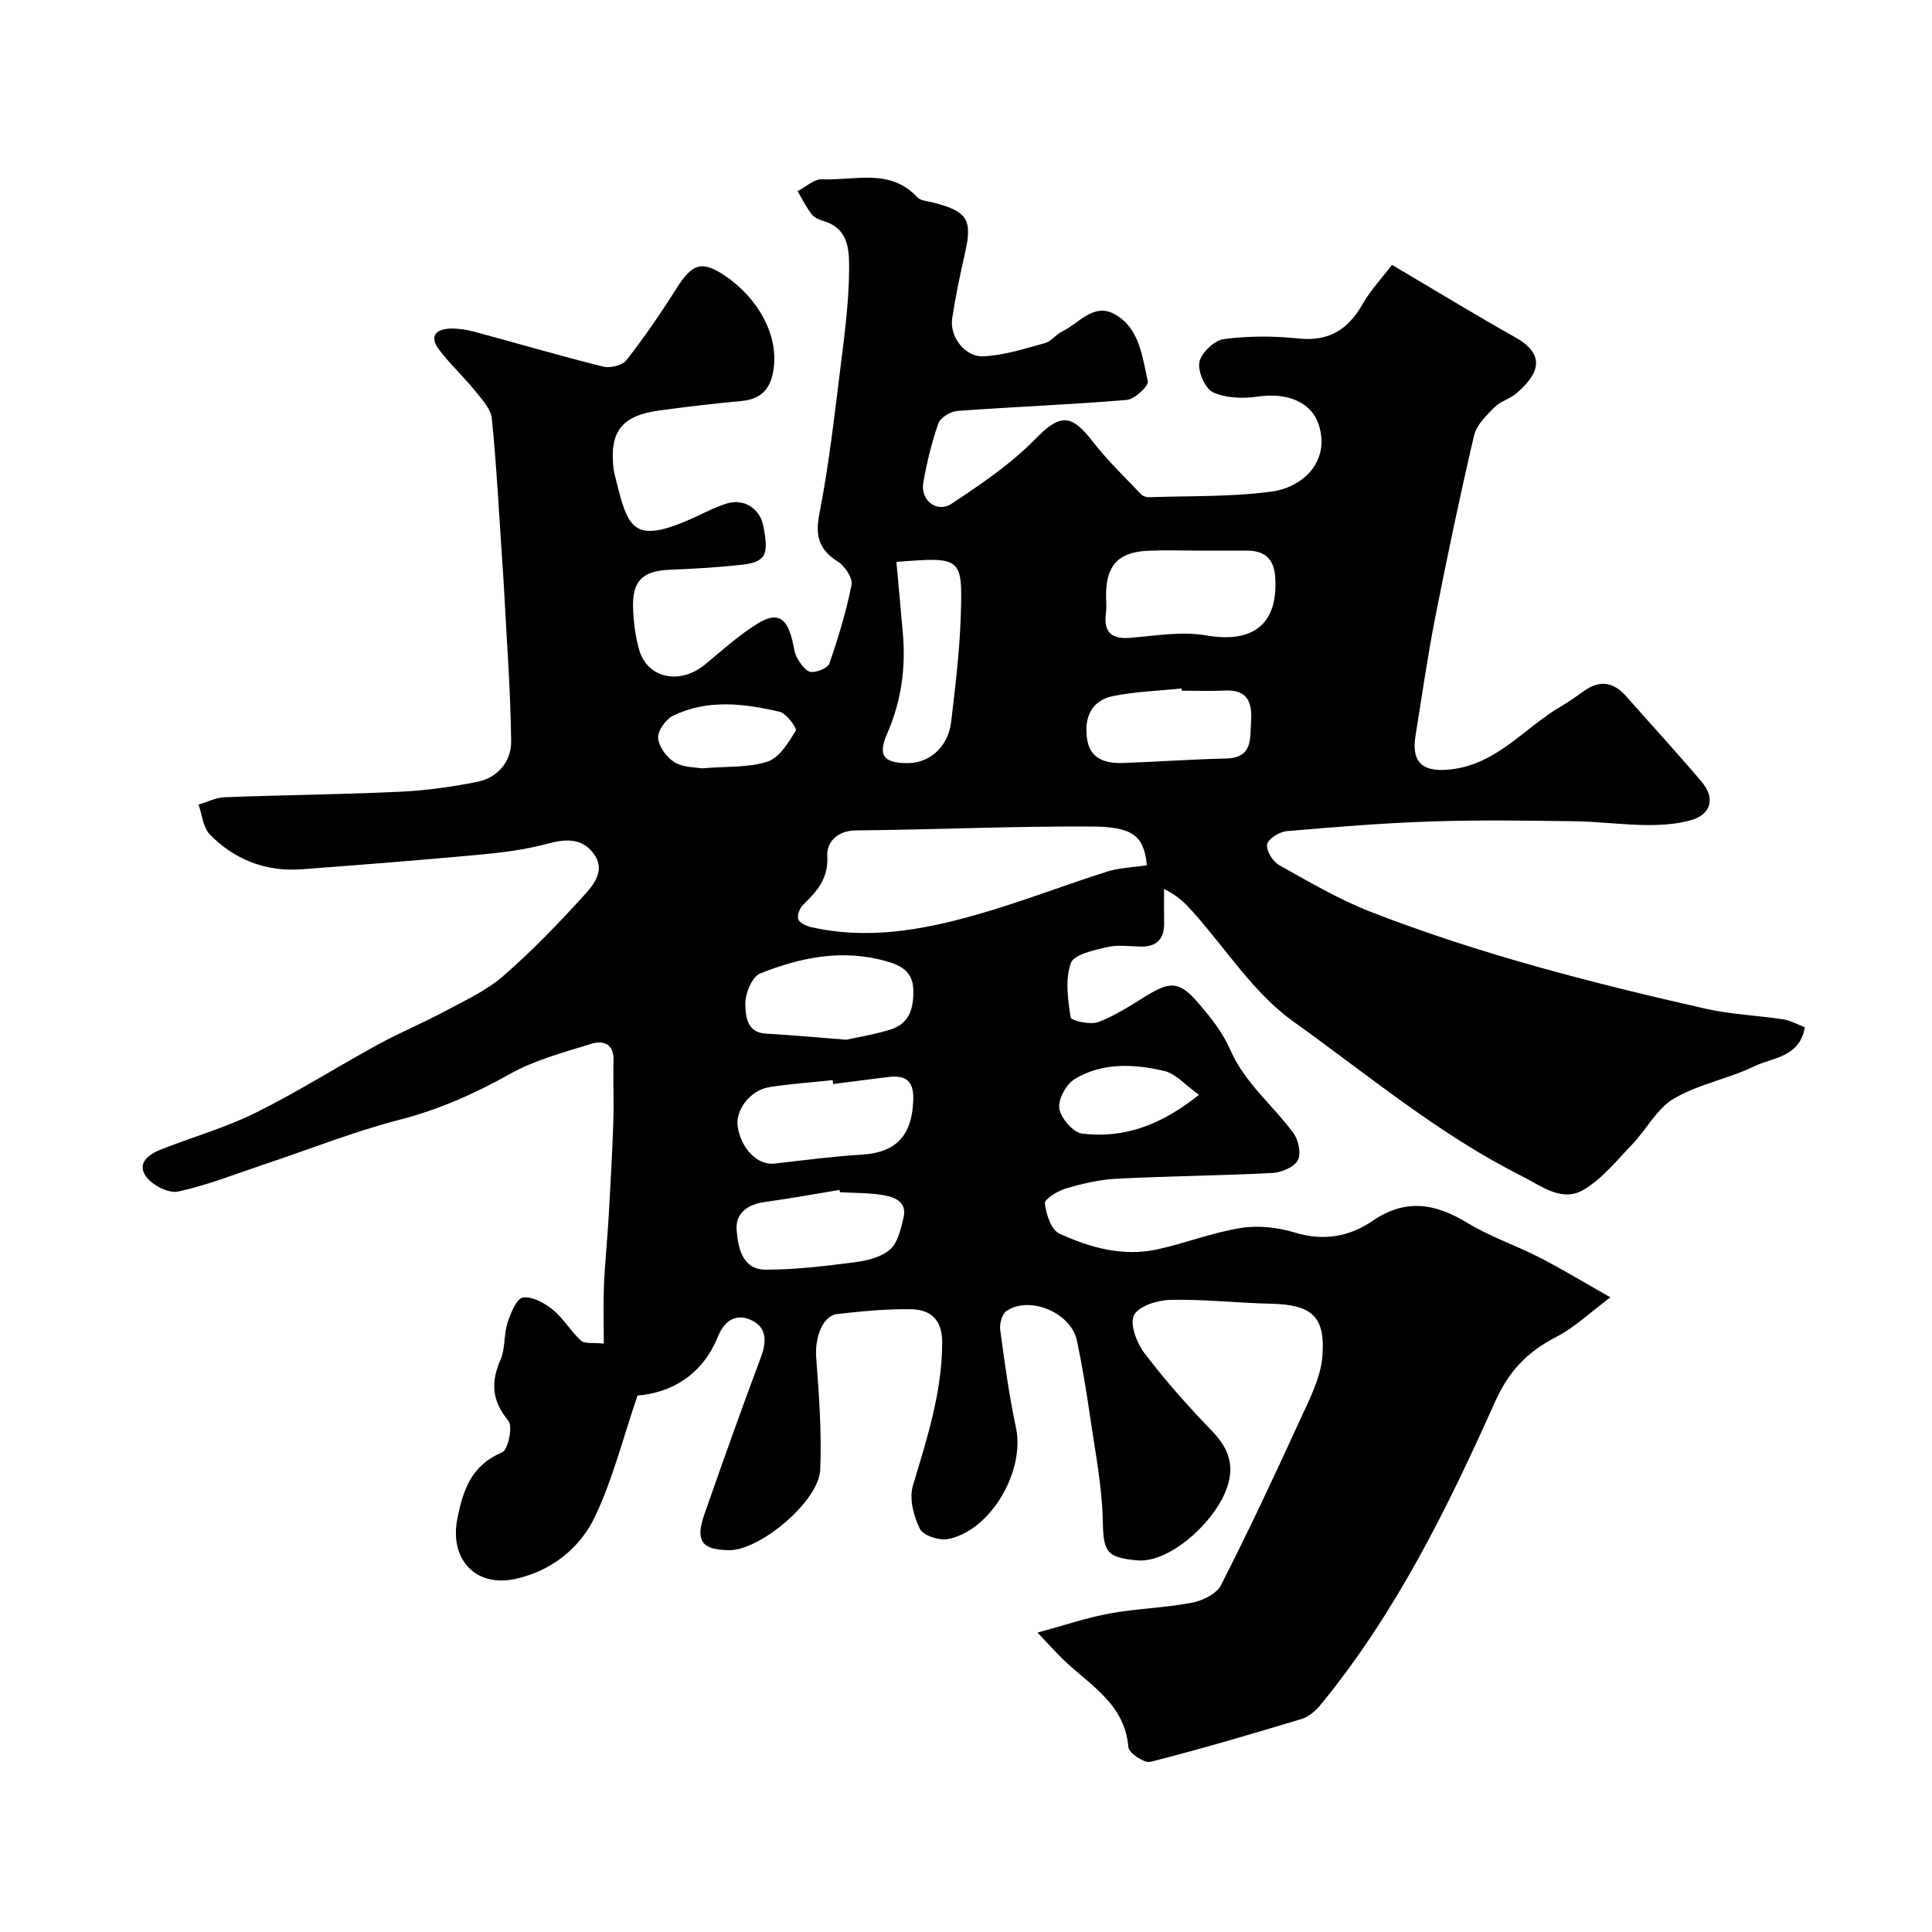 <svg enable-background="new 0 0 400 400" viewBox="0 0 400 400" xmlns="http://www.w3.org/2000/svg"><path d="m125.01 278.18c0-4.37-.13-8.19.03-11.99.19-4.6.68-9.19.95-13.8.38-6.6.75-13.2.98-19.8.15-4.35-.06-8.72.05-13.08.09-3.48-2.19-4.14-4.59-3.4-5.73 1.78-11.7 3.35-16.87 6.25-7.32 4.1-14.72 7.38-22.89 9.49-9.41 2.43-18.51 6.07-27.76 9.15-5.99 2-11.9 4.37-18.03 5.7-1.98.43-5.43-1.35-6.68-3.17-1.95-2.83.74-4.61 3.29-5.61 6.49-2.53 13.26-4.47 19.47-7.55 8.66-4.29 16.86-9.5 25.35-14.14 4.51-2.46 9.29-4.44 13.82-6.87 4.13-2.22 8.54-4.23 12.03-7.26 5.95-5.17 11.46-10.89 16.76-16.73 2.05-2.25 4.58-5.31 1.92-8.73-2.43-3.14-5.67-2.98-9.39-1.98-4.54 1.23-9.3 1.84-14 2.28-12.29 1.14-24.59 2.1-36.9 3.03-7.45.56-13.96-1.93-19.12-7.22-1.4-1.44-1.58-4.07-2.32-6.16 1.79-.53 3.57-1.46 5.38-1.53 12.09-.46 24.2-.57 36.29-1.14 5.37-.25 10.76-.99 16.04-2.05 4.3-.86 7.06-4.27 7.01-8.44-.13-10.58-.94-21.15-1.49-31.73-.09-1.81-.23-3.62-.35-5.44-.67-9.86-1.17-19.74-2.16-29.57-.2-2.02-2.03-4-3.44-5.74-2.38-2.94-5.2-5.54-7.48-8.55-2.11-2.78-.68-4.31 2.43-4.37 1.61-.03 3.27.22 4.83.64 8.92 2.4 17.78 5.01 26.74 7.24 1.44.36 3.94-.26 4.78-1.33 3.68-4.72 7.09-9.67 10.28-14.73 3.28-5.2 5.21-6.06 10.1-2.78 6.46 4.32 11.61 12.27 9.92 20.32-.73 3.5-2.81 5.29-6.42 5.63-5.7.53-11.4 1.19-17.08 1.97-7.8 1.07-10.32 4.35-9.47 12.01.07.65.25 1.29.41 1.92 2.65 10.72 3.53 14.22 17.29 7.76 1.91-.9 3.83-1.86 5.85-2.46 3.47-1.03 6.71 1.06 7.43 4.53 1.27 6.14.55 7.63-4.53 8.19-4.9.54-9.84.82-14.77 1.02-5.6.23-7.8 2.23-7.63 7.87.09 2.92.47 5.92 1.27 8.72 1.69 5.92 8.45 7.3 13.61 3.04 3.54-2.91 6.97-6.05 10.84-8.44 4.12-2.54 6.05-1.37 7.25 3.43.31 1.26.43 2.64 1.05 3.73.66 1.15 1.76 2.71 2.79 2.81 1.26.12 3.5-.8 3.84-1.78 1.84-5.31 3.49-10.73 4.58-16.24.28-1.4-1.35-3.87-2.79-4.79-3.9-2.49-4.79-5.25-3.87-9.92 1.95-9.93 3.08-20.03 4.34-30.08.85-6.83 1.78-13.7 1.82-20.56.02-3.75-.02-8.41-5.18-9.94-.92-.27-2-.71-2.55-1.42-1.14-1.48-1.98-3.19-2.94-4.8 1.69-.87 3.42-2.55 5.06-2.47 6.71.31 14.06-2.4 19.74 3.73.67.72 2.1.78 3.2 1.06 7.24 1.85 8.25 3.56 6.63 10.64-1.01 4.43-1.94 8.89-2.62 13.37-.57 3.73 2.6 8.03 6.47 7.85 4.28-.2 8.52-1.58 12.71-2.73 1.33-.37 2.33-1.81 3.64-2.44 3.46-1.67 6.45-5.96 10.8-3.56 5.2 2.87 5.71 8.8 6.89 13.9.22.95-2.73 3.72-4.37 3.86-11.67.98-23.39 1.42-35.08 2.28-1.41.1-3.5 1.37-3.92 2.58-1.4 3.97-2.39 8.11-3.12 12.26-.65 3.66 2.83 6.39 5.88 4.36 6.03-4.01 12.17-8.15 17.2-13.28 5.11-5.21 7.4-5.55 11.98.39 3.02 3.92 6.65 7.38 10.06 10.98.37.39 1.15.59 1.73.57 8.42-.29 16.92-.04 25.23-1.16 6.61-.89 12.21-6.32 9.79-13.84-1.53-4.74-6.61-6.71-12.54-5.84-3.06.45-6.64.36-9.35-.88-1.66-.75-3.2-4.36-2.81-6.29.39-1.91 3.11-4.47 5.07-4.73 5.08-.67 10.35-.65 15.46-.12 6.27.65 10.23-1.83 13.23-7.09 1.68-2.95 4.09-5.5 6.11-8.15 8.81 5.2 17.11 10.27 25.58 15.04 7.02 3.95 4.05 8.21.17 11.56-1.33 1.15-3.3 1.63-4.51 2.86-1.69 1.72-3.74 3.67-4.25 5.85-2.92 12.5-5.56 25.06-8.04 37.66-1.6 8.16-2.78 16.41-4.1 24.63-.9 5.66 1.77 7.56 7.55 6.83 9.5-1.2 15.11-8.67 22.62-13.04 1.69-.98 3.27-2.15 4.87-3.27 3.2-2.22 6.01-1.71 8.54 1.14 5.24 5.93 10.6 11.76 15.71 17.8 2.85 3.38 1.91 6.75-2.28 7.92-2.94.82-6.14 1.03-9.22 1-4.94-.05-9.86-.72-14.8-.79-9.86-.13-19.74-.29-29.59.04-10.03.33-20.04 1.14-30.04 2.01-1.5.13-3.83 1.56-4.06 2.72-.25 1.26 1.15 3.56 2.45 4.29 6.21 3.48 12.42 7.14 19.03 9.71 22.49 8.75 45.83 14.72 69.33 20.05 5.24 1.19 10.69 1.37 16.02 2.19 1.55.24 3 1.08 4.49 1.65-1.09 6.28-6.64 6.22-10.43 8.06-5.39 2.61-11.58 3.71-16.69 6.71-3.51 2.06-5.65 6.37-8.62 9.47-3.19 3.32-6.2 7.12-10.07 9.4-4.52 2.67-8.77-.82-12.83-2.86-17.14-8.6-31.82-20.94-47.28-31.99-8.17-5.84-13.93-15.04-20.79-22.71-1.52-1.69-3.1-3.33-5.95-4.71 0 2.35-.03 4.7.01 7.04.05 3.28-1.5 4.92-4.81 4.88-2.33-.03-4.77-.42-6.97.1-2.73.65-6.89 1.51-7.53 3.31-1.21 3.37-.62 7.53-.05 11.25.1.66 4.03 1.59 5.67.98 3.45-1.27 6.62-3.36 9.78-5.31 5.18-3.2 7.04-3.22 10.97 1.33 2.54 2.94 5.08 6.14 6.61 9.66 3.01 6.96 8.89 11.52 13.16 17.39 1.02 1.41 1.58 4.25.83 5.56-.81 1.43-3.37 2.5-5.22 2.6-10.75.56-21.53.64-32.29 1.19-3.54.18-7.11 1.03-10.53 2.04-1.68.49-4.41 2.18-4.31 3.07.25 2.23 1.3 5.46 2.98 6.24 6.33 2.91 13.13 4.82 20.21 3.3 5.84-1.26 11.49-3.51 17.37-4.45 3.61-.58 7.67-.13 11.2.95 5.89 1.81 11.3.85 15.98-2.36 6.94-4.77 13.06-3.7 19.76.37 4.69 2.85 10.01 4.64 14.92 7.15 4.48 2.29 8.78 4.92 14.67 8.25-4.36 3.25-7.5 6.29-11.21 8.2-5.99 3.09-9.8 6.99-12.75 13.59-9.86 22.04-20.59 43.76-36.09 62.62-1.01 1.23-2.44 2.45-3.91 2.89-10.38 3.13-20.78 6.21-31.28 8.87-1.26.32-4.47-1.83-4.56-3.01-.73-9.16-8.23-12.99-13.73-18.41-1.44-1.42-2.79-2.92-5.08-5.34 5.7-1.54 10.26-3.11 14.95-3.96 5.63-1.02 11.42-1.16 17.04-2.23 2.19-.42 5.07-1.82 5.98-3.61 5.68-11.14 11-22.47 16.2-33.85 1.99-4.36 4.42-8.91 4.8-13.53.7-8.37-2.31-10.73-10.66-10.91-6.94-.15-13.87-.95-20.8-.8-2.66.06-6.58 1.28-7.54 3.18-.93 1.83.56 5.73 2.15 7.83 4.28 5.62 8.98 10.96 13.9 16.03 3.42 3.52 4.86 7.02 3.21 11.84-2.37 6.97-11.86 15.74-18.71 15.05-6.29-.63-6.87-1.7-7.01-8.22-.15-7.15-1.58-14.28-2.61-21.39-.77-5.32-1.64-10.63-2.74-15.88-1.21-5.76-9.73-9.38-14.57-6.15-.92.62-1.49 2.63-1.32 3.88.91 6.78 1.83 13.58 3.26 20.27 1.92 8.97-5.17 21.32-14.03 23.08-1.83.36-5.17-.71-5.85-2.1-1.3-2.63-2.26-6.28-1.46-8.94 2.92-9.72 6.04-19.3 6.07-29.63.02-4.71-2.37-6.85-6.46-6.91-5.09-.07-10.21.41-15.28 1-3.04.35-4.65 4.95-4.35 8.95.59 7.74 1.16 15.54.84 23.27-.27 6.55-12.5 16.75-18.88 16.67-5.68-.07-7.03-1.91-5.08-7.49 3.8-10.87 7.65-21.73 11.7-32.52 1.19-3.18 1.18-6.03-1.84-7.54-3.13-1.57-5.69-.13-7.05 3.26-3.3 8.21-9.91 11.72-16.68 12.27-3.06 8.97-5.14 17.38-8.79 25.04-3.15 6.62-9.05 11.29-16.52 12.93-8.29 1.81-13.63-4.15-12-12.42 1.19-6.07 2.94-11.12 9.3-13.8 1.22-.52 2.23-5.39 1.27-6.53-3.44-4.13-3.66-7.95-1.62-12.66 1.01-2.32.66-5.21 1.46-7.66.63-1.97 1.87-4.99 3.19-5.19 1.93-.29 4.49 1.15 6.21 2.55 2.2 1.78 3.66 4.44 5.78 6.35.79.74 2.52.4 4.74.64zm112.44-99.04c-.6-6.24-3.08-7.98-11.54-8.02-16.24-.08-32.48.65-48.73.81-3.9.04-6.06 2.51-5.9 5.25.27 4.71-2.11 7.34-5 10.15-.7.68-1.29 2.18-1.01 2.98.27.78 1.66 1.41 2.67 1.64 11.56 2.64 22.88.64 33.96-2.49 9.21-2.6 18.17-6.1 27.3-9 2.46-.79 5.15-.85 8.25-1.32zm10.67-65.14c-3.49 0-6.99-.13-10.47.03-6.04.27-8.58 2.97-8.65 8.92-.02 1.33.14 2.68-.03 3.99-.5 3.95 1.1 5.44 5.08 5.11 5.21-.42 10.61-1.38 15.65-.5 9.7 1.68 14.91-2.26 14.33-11.96-.23-3.87-2.16-5.61-5.93-5.59-3.33.01-6.65 0-9.98 0zm-75.63 110.43c-.03-.27-.06-.53-.1-.8-4.39.47-8.81.76-13.16 1.46-3.95.63-7.08 4.86-6.49 8.25.8 4.66 4.19 7.96 7.6 7.57 6.05-.69 12.09-1.49 18.16-1.86 7.09-.44 10.34-4 10.58-11.3.14-4.3-1.82-5.2-5.42-4.74-3.72.48-7.44.95-11.17 1.42zm2.7-9.17c1.88-.42 5.57-1 9.1-2.08 3.88-1.19 4.88-4.18 4.81-8.13-.07-3.92-2.55-5.14-5.42-5.98-9.06-2.66-17.88-.9-26.3 2.48-1.7.68-3.15 4.25-3.07 6.43.08 2.25.21 5.8 4.24 6.02 4.92.27 9.83.73 16.64 1.26zm10.4-98.92c.47 5.21.94 10.08 1.35 14.96.6 7.14-.36 13.95-3.28 20.63-1.99 4.55-.65 6.03 4.18 6.07 4.59.03 8.46-3.35 9.08-8.5.87-7.32 1.76-14.68 2-22.04.38-12.17.16-12.18-13.33-11.12zm59.09 26.66c-.01-.15-.03-.31-.04-.46-4.73.49-9.54.63-14.18 1.57-4.69.95-6.06 4.74-5.37 9.03.65 4.06 3.92 4.96 7.46 4.83 7.1-.25 14.19-.77 21.29-.93 5.6-.13 4.94-4.11 5.18-7.69.26-3.86-.67-6.58-5.33-6.38-3.01.14-6.01.03-9.01.03zm-70.77 103.84c-.04-.16-.08-.32-.11-.48-5.14.84-10.26 1.8-15.41 2.49-3.58.48-6.17 2.34-5.88 5.82.3 3.59 1.11 8.19 6.02 8.2 6.21.01 12.44-.76 18.61-1.56 2.5-.33 5.38-1.06 7.17-2.65 1.59-1.41 2.17-4.18 2.74-6.47.84-3.35-1.79-4.35-4.23-4.76-2.92-.49-5.94-.42-8.91-.59zm-28.68-87.76c5.31-.45 9.78-.11 13.71-1.41 2.43-.81 4.3-3.93 5.82-6.39.3-.49-1.93-3.59-3.36-3.92-7.36-1.72-14.89-2.63-22.02.8-1.52.73-3.23 3.14-3.12 4.65.14 1.8 1.79 4.03 3.43 5.03 1.81 1.09 4.34 1 5.54 1.24zm103.01 67.59c-2.79-1.98-4.78-4.37-7.2-4.94-6.25-1.47-12.79-1.79-18.53 1.67-1.76 1.06-3.48 4.22-3.19 6.1.31 2.01 2.87 4.98 4.73 5.2 8.6 1.04 16.28-1.7 24.19-8.03z" fill="#000001"/></svg>